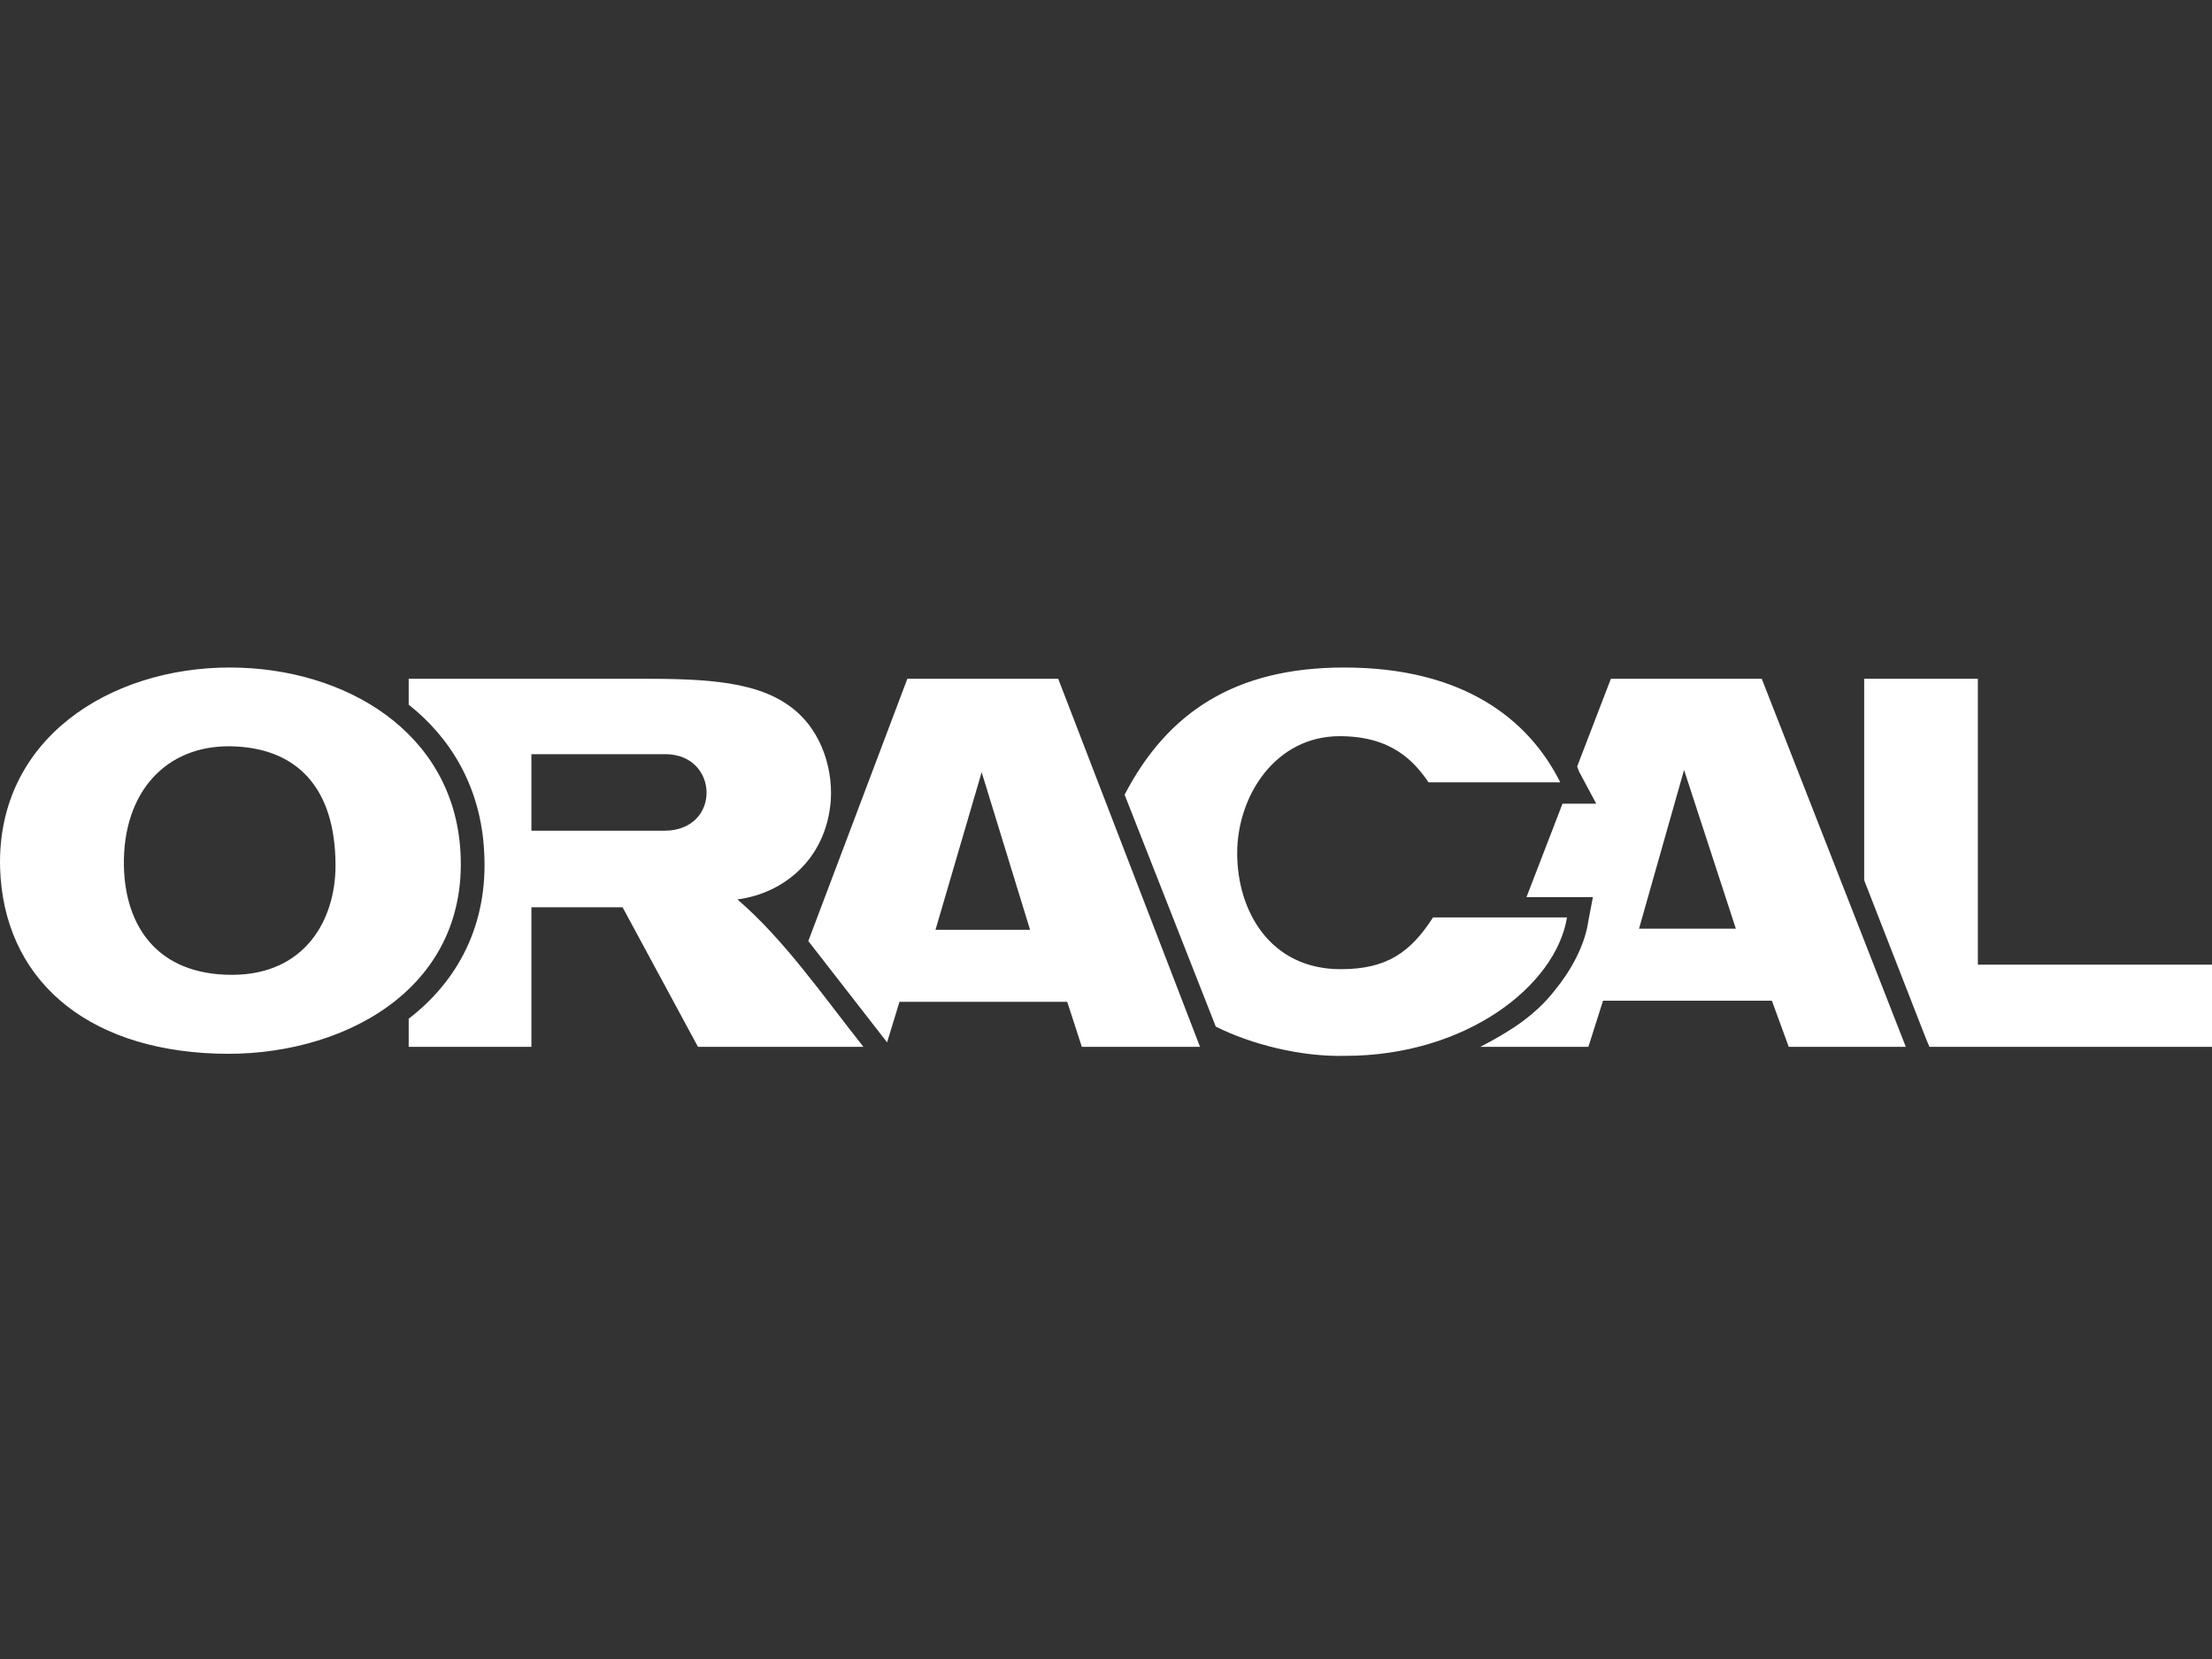 <?xml version="1.0" encoding="UTF-8"?>
<svg xmlns="http://www.w3.org/2000/svg" width="112" height="84" viewBox="0 0 112 84" fill="none">
  <rect x="0" y="0" width="112" height="84" fill="#333333" stroke="none"/>
  <g clip-path="url(#clip0_537_5559)">
    <path fill-rule="evenodd" clip-rule="evenodd" d="M94.389 44.57V34.367H100.145V48.844H112V53.005H97.694L97.524 52.606L94.389 44.57ZM0.004 43.943C0.175 49.472 4.221 53.12 10.947 53.347C17.159 53.575 23.714 50.213 23.315 43.145C22.973 37.046 17.444 33.798 11.631 33.798C5.589 33.798 -0.167 37.389 0.004 43.943ZM6.273 43.829C6.216 40.068 8.439 37.731 11.688 37.788C14.937 37.845 16.988 39.782 16.988 43.829C16.988 46.565 15.45 49.358 11.745 49.358C7.926 49.358 6.33 46.85 6.273 43.829ZM20.693 53.005C20.693 52.55 20.693 52.036 20.693 51.58C23.144 49.7 24.74 46.85 24.512 43.088C24.341 39.897 22.859 37.389 20.693 35.679C20.693 35.223 20.693 34.824 20.693 34.367H31.978C35.113 34.367 38.077 34.367 39.958 35.736C41.44 36.762 42.181 38.7 42.066 40.523C41.839 43.544 39.616 45.254 37.336 45.539C39.73 47.591 41.725 50.498 43.719 53.005H35.341L31.523 45.938H26.906V53.005H20.693ZM26.906 42.062H33.631C36.538 42.062 36.424 38.186 33.688 38.186H26.906V42.062ZM40.927 47.648L44.916 52.777L45.543 50.725H54.036L54.777 53.005H60.761L53.58 34.367H45.942L40.927 47.648ZM47.367 47.078L49.704 39.099L52.155 47.078H47.367ZM79.342 46.451C78.771 49.927 74.212 53.461 68.113 53.461C65.89 53.518 63.383 52.891 61.559 51.98L56.942 40.238C59.108 36.077 62.528 33.798 68.056 33.798C74.098 33.798 77.404 36.42 79 39.611H72.331C71.591 38.529 70.45 37.275 67.829 37.275C64.58 37.275 62.642 40.295 62.642 43.202C62.642 46.109 64.294 49.073 67.886 49.073C70.222 49.073 71.419 48.218 72.56 46.451H79.342ZM74.953 53.005H80.424L81.166 50.669H89.715L90.57 53.005H96.497L89.202 34.367H81.564L79.855 38.814C79.911 38.928 79.911 38.985 79.969 39.099L80.823 40.694H79.114L77.29 45.425H80.653L80.424 46.622C80.254 47.876 79.513 49.187 78.714 50.156C77.688 51.466 76.378 52.264 74.953 53.005ZM82.989 47.021L85.269 38.985L87.891 47.021H82.989Z" fill="white"></path>
  </g>
  <defs>
    <clipPath id="clip0_537_5559">
      <rect width="112" height="84" fill="white"></rect>
    </clipPath>
  </defs>
</svg>
